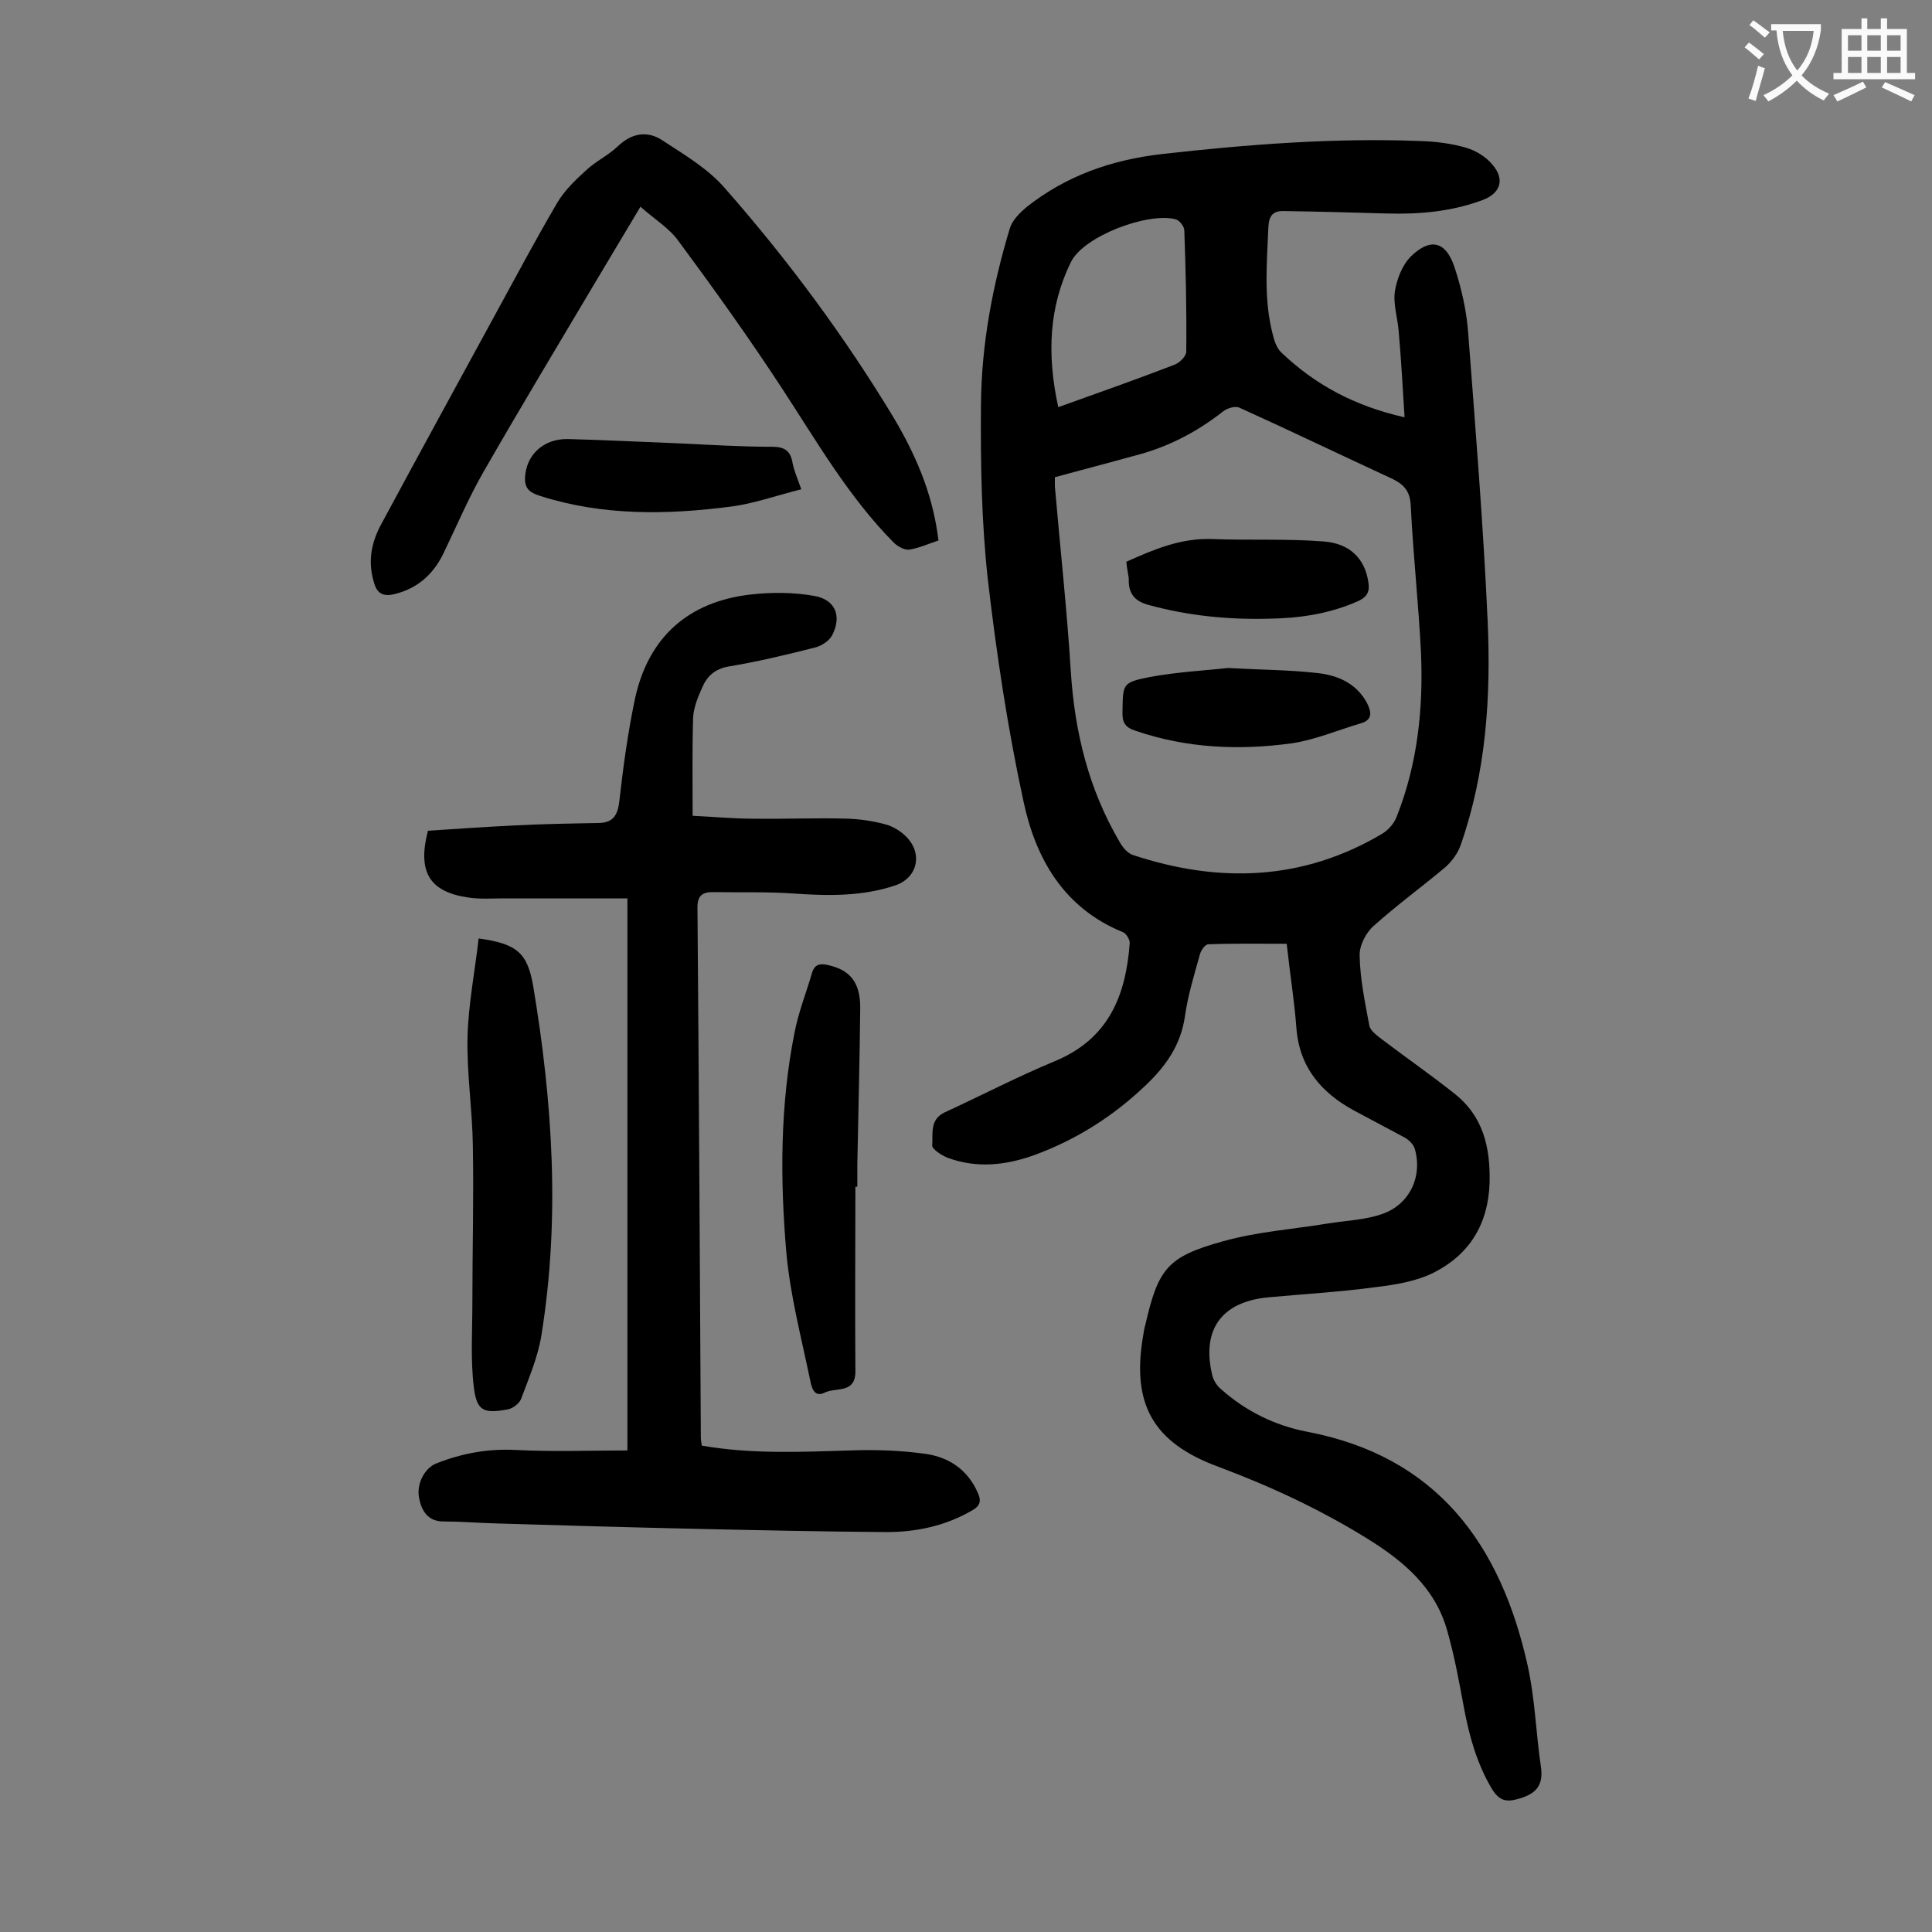 <svg enable-background="new 0 0 400 400" viewBox="0 0 400 400" xmlns="http://www.w3.org/2000/svg"><rect x="0" y="0" width="400" height="400" fill="#808080" stroke="none"/><g fill="#000001"><path d="m290.8 86.4c-.4-6.3-.7-12-1.2-17.6-.2-2.9-1.2-5.8-.8-8.5.4-2.5 1.5-5.4 3.3-7.2 4-3.9 7.2-3.2 9 2.1 1.5 4.5 2.6 9.4 2.9 14.1 1.5 19.7 3.1 39.4 4 59.2.7 15.7-.3 31.4-5.6 46.5-.6 1.7-1.8 3.3-3.1 4.5-4.9 4.1-10.1 7.9-14.9 12.2-1.6 1.4-3 4.1-2.9 6.2.1 4.8 1.1 9.6 2 14.4.2 1.1 1.5 2 2.5 2.8 5 3.8 10.2 7.4 15.1 11.3 6 4.7 7.5 11.2 7.3 18.6-.3 8.5-4.2 14.7-11.4 18.4-3.7 1.9-8.1 2.6-12.3 3.1-7.3 1-14.7 1.4-22.1 2.1-9.7.9-13.9 6.7-11.6 16.2.3 1.1 1 2.2 1.9 2.9 5.1 4.5 11 7.4 17.6 8.7 27 5.1 40.2 23.3 45.8 48.5 1.5 6.8 1.7 13.8 2.7 20.7.6 3.8-.7 5.7-4.5 6.8-2.7.8-4.1.4-5.6-2-3.1-5.2-4.7-10.9-5.8-16.8-1-5.4-2-10.9-3.5-16.1-2.5-8.8-9-14.3-16.6-19-9.7-6-20-10.8-30.7-14.8-13.6-5-18.1-13-15.6-27.3.1-.7.2-1.3.4-2 2.7-11.7 4.5-14.2 16.1-17.4 7.1-2 14.5-2.5 21.8-3.7 3.7-.6 7.5-.7 11-1.9 5.8-1.9 8.6-7.8 6.9-13.6-.3-.9-1.2-1.8-2.1-2.3-3.5-1.9-7-3.7-10.5-5.6-6.8-3.7-11.3-9-11.9-17.1-.4-5.5-1.3-10.9-2-17.4-5.5 0-10.8-.1-16.2.1-.7 0-1.6 1.3-1.8 2.2-1.2 4.3-2.5 8.5-3.1 12.9-.9 5.9-4 10.2-8.1 14.1-6.7 6.4-14.4 11.3-23.2 14.5-5.9 2.1-11.9 2.7-17.8.5-1.3-.5-3.2-1.8-3.2-2.5.2-2.4-.6-5.4 2.6-6.9 7.6-3.5 15.1-7.4 22.8-10.6 11.1-4.6 14.7-13.5 15.5-24.5 0-.7-.7-1.9-1.4-2.2-12.3-5-18.1-15.3-20.6-27.1-3.3-15.2-5.6-30.6-7.4-46.1-1.3-11.9-1.5-24-1.4-36.1.1-12.4 2.4-24.6 6-36.5.5-1.6 2-3.1 3.4-4.3 8.2-6.5 17.6-9.8 28-11 17.8-2 35.7-3.4 53.6-2.7 3.2.1 6.4.5 9.5 1.4 2 .6 4.1 1.9 5.4 3.5 2.6 3 1.7 5.9-2 7.3-6.4 2.4-13.1 3-19.9 2.8-7.1-.2-14.1-.4-21.2-.5-2.3-.1-3.2.9-3.3 3.4-.3 7.4-1 14.8.9 22.1.3 1.3.8 2.8 1.7 3.7 6.9 6.6 15 11.1 25.6 13.5zm-72.4 12.4v1.9c1.1 12.8 2.5 25.5 3.3 38.3.8 12.6 3.7 24.4 10.1 35.3.6 1.1 1.6 2.3 2.7 2.7 17.8 5.9 35.2 5.4 51.7-4.4 1.3-.8 2.5-2.2 3-3.6 4.3-10.9 5.5-22.3 5-33.9-.5-10-1.6-20-2.1-30.1-.1-3-1.1-4.5-3.7-5.8-10.6-4.9-21.2-10-31.8-14.8-.9-.4-2.5.1-3.4.8-5.6 4.4-11.7 7.5-18.5 9.2-5.4 1.5-10.8 2.9-16.3 4.4zm.7-14.5c8.4-3 16.3-5.8 24.1-8.8 1-.4 2.4-1.7 2.4-2.7.1-8.4-.1-16.7-.4-25.1 0-.8-1-2.1-1.8-2.3-5.8-1.5-19.1 3.5-21.7 8.9-4.5 9.2-5 19-2.6 30z"/><path d="m129.9 300.3c0-38.2 0-75.9 0-114.3-8.8 0-17.2 0-25.5 0-2.5 0-5.1.2-7.6-.2-7.9-1.2-10.4-5.3-8.2-13.8 5.8-.4 11.9-.8 17.9-1.1 5.7-.3 11.5-.4 17.2-.5 2.9 0 4.1-1.2 4.5-4.3.8-7.2 1.8-14.5 3.3-21.6 2.8-12.6 11-19.9 23.8-21.4 4.4-.5 9.1-.5 13.4.3s5.6 4.2 3.6 8.1c-.6 1.2-2.3 2.3-3.7 2.6-5.9 1.5-11.8 2.9-17.8 3.9-2.8.5-4.4 2-5.4 4.3-.9 2-1.8 4.2-1.9 6.3-.2 6.6-.1 13.2-.1 20.3 4.3.2 8.4.6 12.6.6 6.5.1 13-.2 19.6 0 2.6.1 5.3.5 7.8 1.2 1.5.4 3.1 1.4 4.2 2.5 3.5 3.5 2.4 8.5-2.2 10.1-6.8 2.3-13.9 2.2-21 1.7-5.6-.4-11.2-.2-16.9-.3-2 0-3.1.7-3.1 3.1.3 36.6.5 73.2.7 109.8 0 .5.1 1.1.2 1.7 10.3 1.8 20.6 1.3 30.8 1 5.2-.2 10.4 0 15.5.7 4.9.7 8.8 3.3 10.9 8.2.7 1.6.4 2.6-1.2 3.5-5.5 3.2-11.5 4.5-17.8 4.5-13.6-.1-27.2-.4-40.7-.7s-26.9-.7-40.4-1.1c-3.5-.1-7.1-.4-10.6-.4-3.2 0-4.5-2.2-5-4.7-.7-3.1 1.2-6.4 3.5-7.3 5.3-2.1 10.7-3.1 16.5-2.8 7.8.4 15.5.1 23.1.1z"/><path d="m194.3 111.9c-2.1.7-4.1 1.6-6.1 1.9-1 .1-2.4-.7-3.2-1.5-9.3-9.4-15.9-20.9-23.1-31.9-6.8-10.4-14.1-20.6-21.5-30.6-1.9-2.6-5-4.5-7.8-7-3.6 6-6.7 11.2-9.8 16.4-7.6 12.8-15.3 25.6-22.7 38.5-3.1 5.4-5.6 11.3-8.3 16.9-2.1 4.3-5.3 7.2-10.1 8.4-2.5.6-3.7-.2-4.3-2.5-1.3-4.3-.5-8.3 1.6-12.1 7.8-14.5 15.7-28.9 23.6-43.4 4.2-7.7 8.3-15.4 12.7-22.9 1.5-2.6 3.8-4.8 6-6.8 2-1.9 4.6-3.1 6.6-5 2.9-2.8 6.2-3.3 9.3-1.2 4.6 3 9.5 5.9 13 10 13 14.8 24.7 30.6 34.9 47.5 5.5 9.3 8.2 17.1 9.2 25.3z"/><path d="m99.1 194.3c8 1.1 10.1 3 11.3 9.9 4 24 5.6 48 1.7 72.2-.7 4.5-2.6 8.9-4.2 13.2-.4 1-1.7 2-2.8 2.2-4.9.9-6.4.4-7-4.6-.7-5.7-.3-11.6-.3-17.5 0-10.8.3-21.6.1-32.4-.1-7.6-1.3-15.2-1.1-22.8.2-6.7 1.5-13.3 2.3-20.2z"/><path d="m177.1 245.7c0 12.7-.1 25.4 0 38.1.1 4.8-4 3.4-6.3 4.5-2.4 1.2-2.8-1.3-3.1-2.7-1.8-8.7-4.1-17.4-4.9-26.3-1.3-15.2-1.3-30.5 1.7-45.5.8-4.2 2.4-8.2 3.6-12.3.5-1.8 1.6-2.1 3.3-1.7 4.6 1 6.7 3.6 6.7 8.8-.1 10.8-.4 21.6-.6 32.5v4.6c-.1 0-.2 0-.4 0z"/><path d="m165.9 101.3c-5.2 1.3-9.9 3-14.7 3.6-13.2 1.7-26.4 1.9-39.3-2.2-1.8-.6-3.3-1.2-3.2-3.8.2-4.6 3.7-8.1 8.9-8 7.7.2 15.4.6 23.1.9 6.4.3 12.8.7 19.2.7 2.6 0 3.8.9 4.2 3.4.3 1.5.9 2.9 1.8 5.4z"/><path d="m233.2 116.3c5.8-2.6 11.3-4.9 17.6-4.7 7.7.3 15.5-.1 23.2.5 5.6.4 8.6 3.7 9.3 8.4.3 1.8-.1 3-2 3.9-6 2.7-12.2 3.6-18.7 3.7-8.3.2-16.5-.6-24.6-2.8-3.2-.8-4.4-2.5-4.3-5.5-.1-1-.4-2.1-.5-3.5z"/><path d="m254.2 138.3c7.3.4 12.7.4 18.1 1 4.4.4 8.4 2 10.7 6.2 1 2 1.2 3.6-1.4 4.3-4.7 1.4-9.4 3.4-14.2 4.1-10.9 1.5-21.8 1-32.3-2.6-2.2-.7-2.8-1.8-2.7-4 .1-5.6-.1-6 5.5-7.1 5.8-1.1 12-1.4 16.3-1.9z"/></g><path d="m362.1 8.8c1.1.8 2.1 1.6 3.1 2.4l-1 1.1c-1.3-1.1-2.3-2-3-2.5zm1.9 4.8c.5.2.9.4 1.4.5-.6 2.3-1.3 4.5-1.9 6.8l-1.5-.5c.8-2.1 1.4-4.3 2-6.8zm-1-9.4c1.3.9 2.4 1.8 3.4 2.5l-1 1.1c-1.4-1.2-2.4-2.1-3.2-2.6zm3.7 2.2v-1.4h10.3v1.2c-.5 3.6-1.8 6.8-4 9.4 1.5 1.6 3.4 2.8 5.7 3.8-.3.4-.7.8-1.1 1.4-2.3-1.1-4.1-2.5-5.6-4.1-1.6 1.6-3.6 3.1-5.9 4.3-.3-.5-.7-.9-1-1.3 2.4-1.1 4.4-2.5 6-4.1-1.9-2.5-3-5.6-3.3-9.3h-1.1zm8.8 0h-6.4c.3 3.3 1.3 6 3 8.2 2-2.3 3.1-5.1 3.4-8.2z" fill="#fafafb"/><path d="m385.3 3.8h1.3v2.2h2.8v-2.2h1.3v2.2h4.1v9.1h1.7v1.3h-16.9v-1.3h1.7v-9.1h4.1v-2.2zm.4 13.1.7 1.2c-1.8.9-3.8 1.9-6 2.9-.2-.4-.5-.8-.8-1.3 2.3-1 4.3-1.9 6.1-2.8zm-3.1-6.4h2.8v-3.2h-2.8zm0 4.6h2.8v-3.3h-2.8zm4-4.6h2.8v-3.2h-2.8zm0 4.6h2.8v-3.3h-2.8zm3.7 1.9c2.1.9 4.1 1.8 6.1 2.7l-.7 1.3c-2.2-1.1-4.2-2-6.1-2.9zm3.2-9.7h-2.8v3.2h2.8zm-2.8 7.8h2.8v-3.3h-2.8z" fill="#fafafb"/></svg>